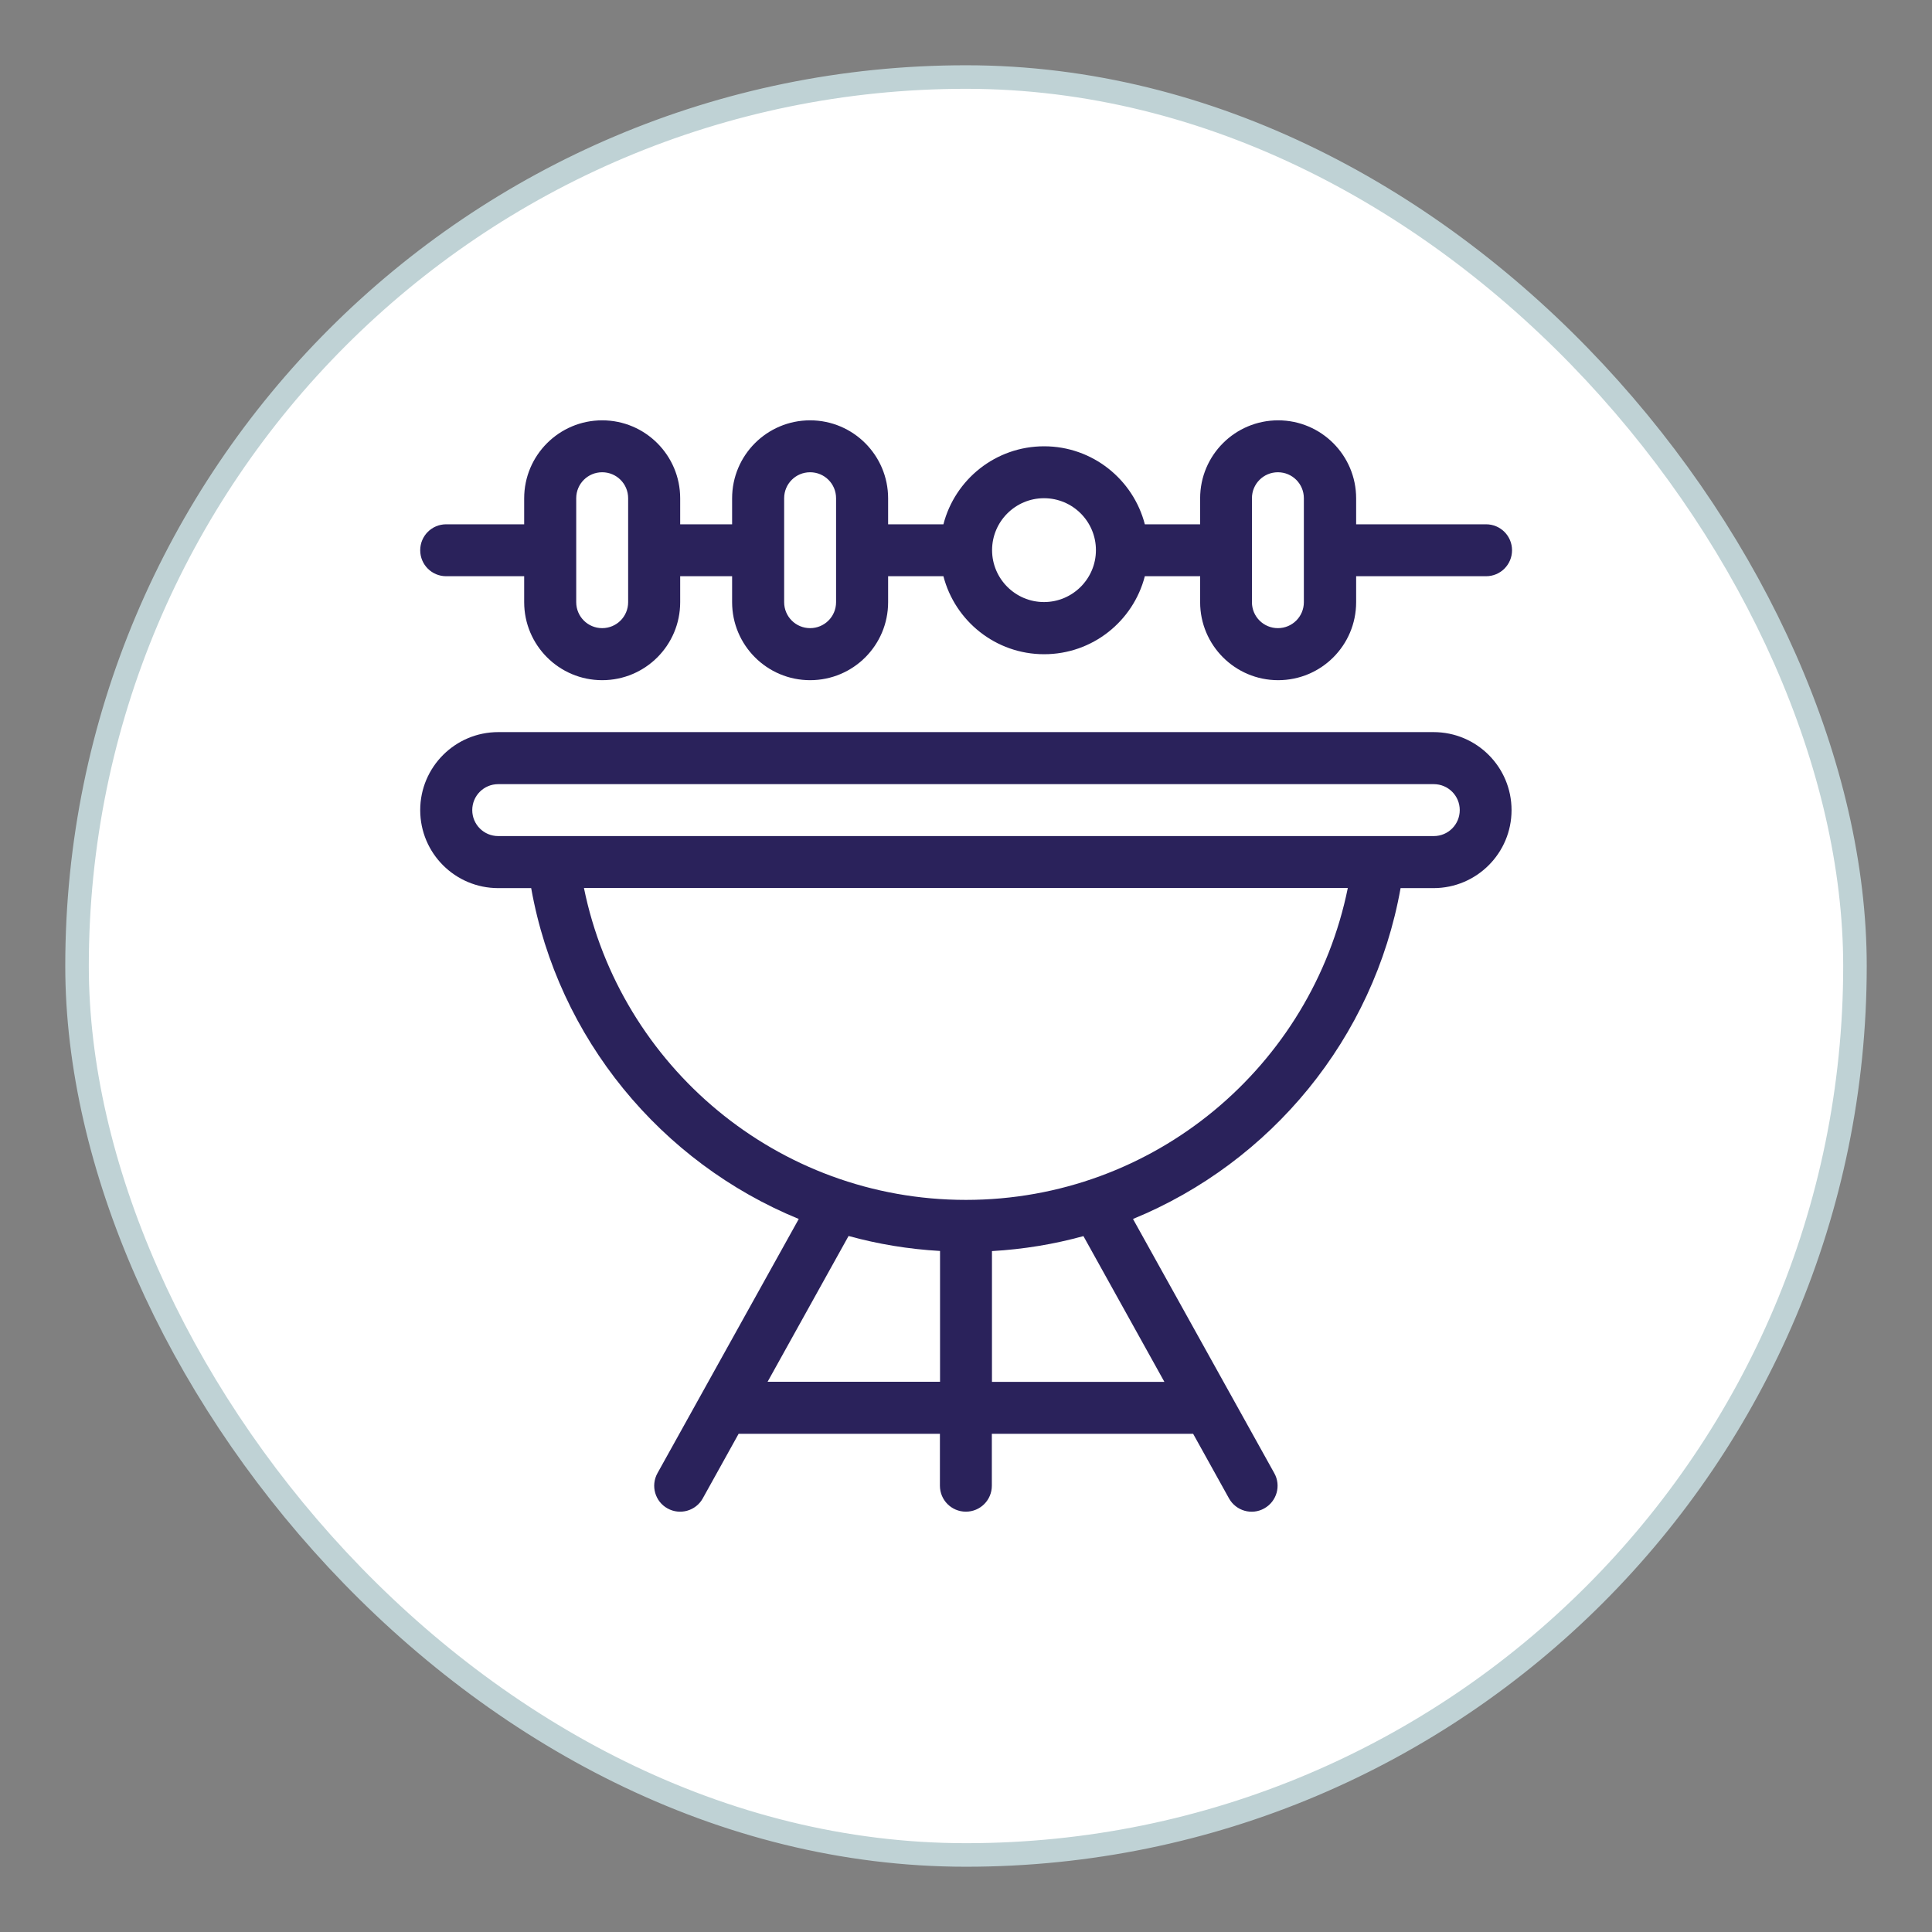 <?xml version="1.0" encoding="UTF-8"?><svg id="Layer_1" xmlns="http://www.w3.org/2000/svg" viewBox="0 0 160 160"><rect x="0" y="0" width="160" height="160" fill="#808080" stroke="none"/><defs><style>.cls-1{fill:#2a225b;fill-rule:evenodd;}.cls-2{fill:#fff;stroke:#bfd2d5;stroke-miterlimit:10;stroke-width:1.95px;}</style></defs><rect class="cls-2" x="6.38" y="6.38" width="147.24" height="147.24" rx="73.62" ry="73.62"/><g id="Icon"><path id="path1166" class="cls-1" d="M49.87,34.81c-3.56,0-6.46,2.89-6.46,6.46v2.15h-6.46c-1.19,0-2.15.96-2.15,2.15s.96,2.15,2.15,2.15h6.46v2.15c0,3.56,2.89,6.46,6.46,6.46s6.46-2.89,6.46-6.46v-2.15h4.3v2.15c0,3.56,2.89,6.46,6.46,6.46s6.46-2.89,6.46-6.46v-2.15h4.58c.96,3.71,4.33,6.46,8.34,6.46s7.38-2.74,8.34-6.46h4.58v2.15c0,3.56,2.89,6.46,6.46,6.46s6.46-2.89,6.46-6.46v-2.15h10.76c1.19,0,2.15-.96,2.15-2.15s-.96-2.15-2.15-2.15h-10.76v-2.15c0-3.56-2.89-6.46-6.46-6.46s-6.46,2.89-6.46,6.46v2.15h-4.58c-.96-3.71-4.33-6.46-8.34-6.46s-7.38,2.74-8.34,6.46h-4.58v-2.15c0-3.56-2.89-6.46-6.46-6.46s-6.46,2.89-6.46,6.46v2.15h-4.3v-2.15c0-3.56-2.89-6.46-6.46-6.46ZM49.87,39.11c1.19,0,2.15.96,2.15,2.15v8.61c0,1.19-.96,2.15-2.15,2.15s-2.15-.96-2.15-2.15v-8.61c0-1.19.96-2.15,2.15-2.15ZM67.09,39.11c1.19,0,2.15.96,2.15,2.15v8.61c0,1.19-.96,2.15-2.15,2.15s-2.15-.96-2.15-2.15v-8.61c0-1.19.96-2.15,2.15-2.15ZM105.83,39.11c1.19,0,2.15.96,2.15,2.15v8.61c0,1.19-.96,2.15-2.15,2.15s-2.15-.96-2.15-2.15v-8.61c0-1.19.96-2.15,2.15-2.15ZM86.46,41.26c2.38,0,4.3,1.93,4.3,4.3s-1.93,4.3-4.3,4.3-4.3-1.93-4.3-4.3,1.93-4.3,4.3-4.3ZM41.26,60.63c-3.56,0-6.46,2.89-6.46,6.46s2.89,6.46,6.46,6.46h2.73c2.22,12.45,10.75,22.72,22.16,27.4l-11.7,21.05c-.58,1.04-.2,2.35.83,2.92,1.04.58,2.35.2,2.92-.83l2.97-5.35h16.67v4.3c0,1.19.96,2.15,2.15,2.15s2.15-.96,2.15-2.15v-4.3h16.67l2.97,5.35c.58,1.04,1.89,1.41,2.92.83,1.04-.58,1.41-1.89.83-2.92l-11.7-21.05c11.41-4.68,19.94-14.95,22.16-27.4h2.73c3.56,0,6.46-2.89,6.46-6.46s-2.89-6.46-6.46-6.46H41.26ZM41.26,64.94h77.48c1.19,0,2.15.96,2.15,2.15s-.96,2.15-2.15,2.15H41.26c-1.19,0-2.15-.96-2.15-2.15s.96-2.15,2.15-2.15ZM48.37,73.54h63.25c-2.99,14.73-16.02,25.83-31.63,25.83s-28.63-11.1-31.63-25.83ZM70.28,102.36c2.43.67,4.96,1.09,7.57,1.24v10.83h-14.28l6.71-12.08ZM89.72,102.36l6.71,12.08h-14.28v-10.83c2.61-.15,5.14-.57,7.57-1.24Z"/></g></svg>